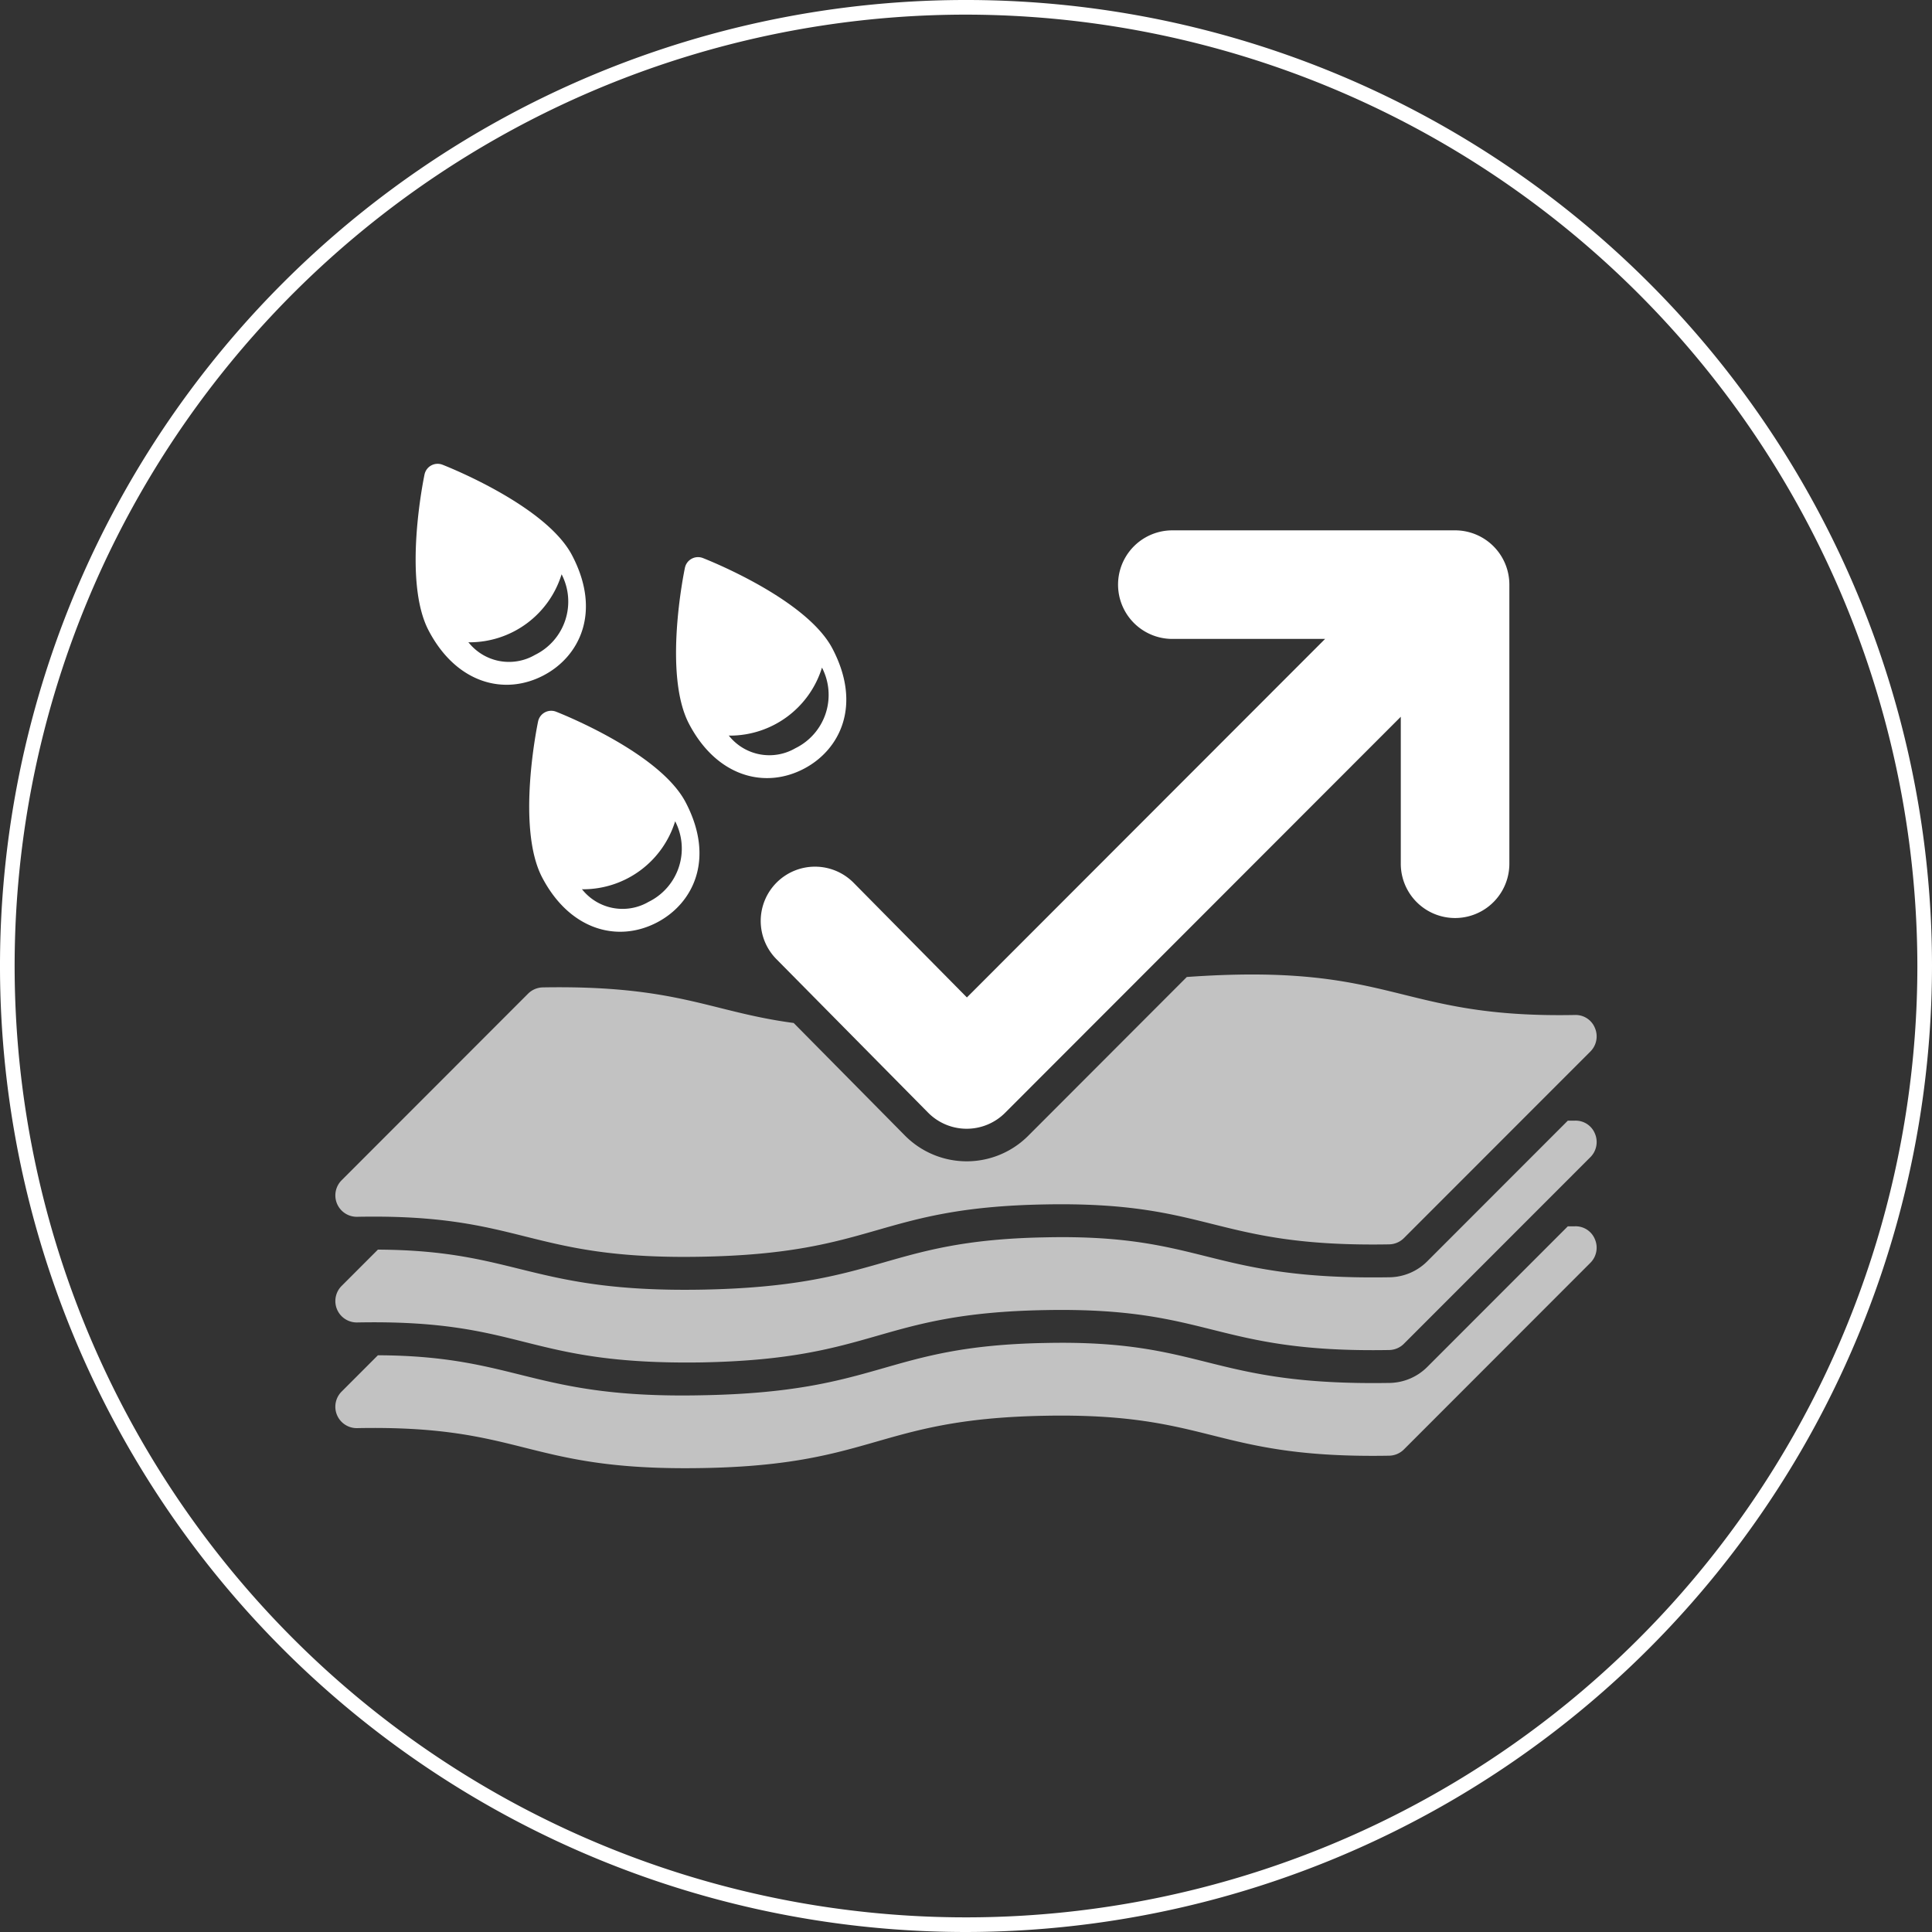 <svg id="Ebene_1" data-name="Ebene 1" xmlns="http://www.w3.org/2000/svg" xmlns:xlink="http://www.w3.org/1999/xlink" viewBox="0 0 132 132"><rect x="0" y="0" width="132" height="132" fill="#333333" stroke="none"/><defs><style>.cls-1{fill:none;}.cls-2{clip-path:url(#clip-path);}.cls-3,.cls-4{fill:#fff;}.cls-4{opacity:0.7;}</style><clipPath id="clip-path"><rect class="cls-1" x="-1033" y="-883" width="1260" height="600"/></clipPath></defs><title>sm_Relaunch2015_Kategorieseite_RZ</title><path class="cls-3" d="M66,132a66,66,0,1,1,66-66A66.075,66.075,0,0,1,66,132ZM66,1a65,65,0,1,0,65,65A65.074,65.074,0,0,0,66,1Z"/><path class="cls-4" d="M108.971,84.675a1.461,1.461,0,0,1-.312,1.605L95.921,99.028a1.464,1.464,0,0,1-1.007.429c-12.046.212-12.078-2.947-23.524-2.728-11.856.212-11.589,3.583-24.605,3.583-10.934,0-11.28-2.956-22.385-2.738A1.462,1.462,0,0,1,23.34,95.078l2.48-2.482c9.589,0.041,10.533,2.98,22.135,2.733,12.325-.219,12.397-3.376,23.475-3.573,10.955-.236,11.08,2.938,23.525,2.73a3.728,3.728,0,0,0,2.556-1.087l9.606-9.612c0.165-.003.311,0.002,0.482-0.002A1.419,1.419,0,0,1,108.971,84.675Zm-1.372-8.109c-0.171.003-.317,0-0.482,0.002l-9.606,9.612a3.716,3.716,0,0,1-2.556,1.087c-12.42.21-12.595-2.967-23.525-2.728-11.078.197-11.146,3.351-23.475,3.573-11.696.207-12.608-2.691-22.136-2.734L23.34,87.859A1.462,1.462,0,0,0,24.4,90.354c11.473-.222,11.354,2.911,23.514,2.73C59.902,92.866,59.906,89.716,71.39,89.51c11.424-.222,11.486,2.939,23.524,2.727a1.451,1.451,0,0,0,1.007-.429L108.66,79.061a1.46,1.46,0,0,0,.312-1.605A1.421,1.421,0,0,0,107.599,76.566Zm1.372-6.329a1.419,1.419,0,0,0-1.372-.89c-12.276.235-12.239-3.609-26.512-2.596L70.246,77.605a5.938,5.938,0,0,1-8.421-.023l-7.598-7.689c-5.68-.752-7.927-2.591-17.14-2.431a1.468,1.468,0,0,0-1.008.429L23.34,80.64A1.462,1.462,0,0,0,24.4,83.135c11.436-.224,11.564,2.952,23.514,2.728,11.98-.214,11.988-3.368,23.476-3.573,11.433-.219,11.488,2.94,23.524,2.728a1.464,1.464,0,0,0,1.007-.429L108.66,71.843A1.461,1.461,0,0,0,108.971,70.237Z"/><path class="cls-3" d="M99.415,36.235H80.098a3.709,3.709,0,0,0,0,7.418H90.533L66.061,68.148,58.346,60.34a3.709,3.709,0,1,0-5.277,5.213L63.408,76.017a3.708,3.708,0,0,0,5.262.015L95.706,48.97V59.013a3.709,3.709,0,0,0,7.418,0V39.944A3.709,3.709,0,0,0,99.415,36.235Z"/><path class="cls-3" d="M56.874,44.312c-1.785-3.403-8.563-6.072-8.851-6.185a0.915,0.915,0,0,0-1.227.665c-0.062.295-1.499,7.273,0.281,10.665,1.89,3.606,5.17,4.475,7.857,3.062C57.372,51.24,58.918,48.206,56.874,44.312Zm-2.534,6.81a3.531,3.531,0,0,1-4.55-.871c0.03,0,.059.009,0.09,0.009a6.588,6.588,0,0,0,6.28-4.647A4.054,4.054,0,0,1,54.34,51.122Z"/><path class="cls-3" d="M39.083,37.936c-1.785-3.404-8.563-6.072-8.851-6.185a0.915,0.915,0,0,0-1.227.665c-0.062.296-1.5,7.273,0.281,10.665,1.89,3.606,5.17,4.474,7.857,3.061C39.581,44.863,41.128,41.829,39.083,37.936Zm-2.534,6.81A3.531,3.531,0,0,1,32,43.875c0.03,0,.059.009,0.09,0.009a6.587,6.587,0,0,0,6.28-4.647A4.053,4.053,0,0,1,36.549,44.746Z"/><path class="cls-3" d="M46.842,54.81c-1.785-3.403-8.563-6.072-8.851-6.185a0.915,0.915,0,0,0-1.227.665c-0.062.296-1.5,7.274,0.281,10.665,1.89,3.605,5.17,4.475,7.857,3.062C47.34,61.737,48.886,58.703,46.842,54.81Zm-2.534,6.81a3.531,3.531,0,0,1-4.549-.871c0.03,0,.059.009,0.09,0.009a6.587,6.587,0,0,0,6.279-4.646A4.054,4.054,0,0,1,44.308,61.62Z"/></svg>
